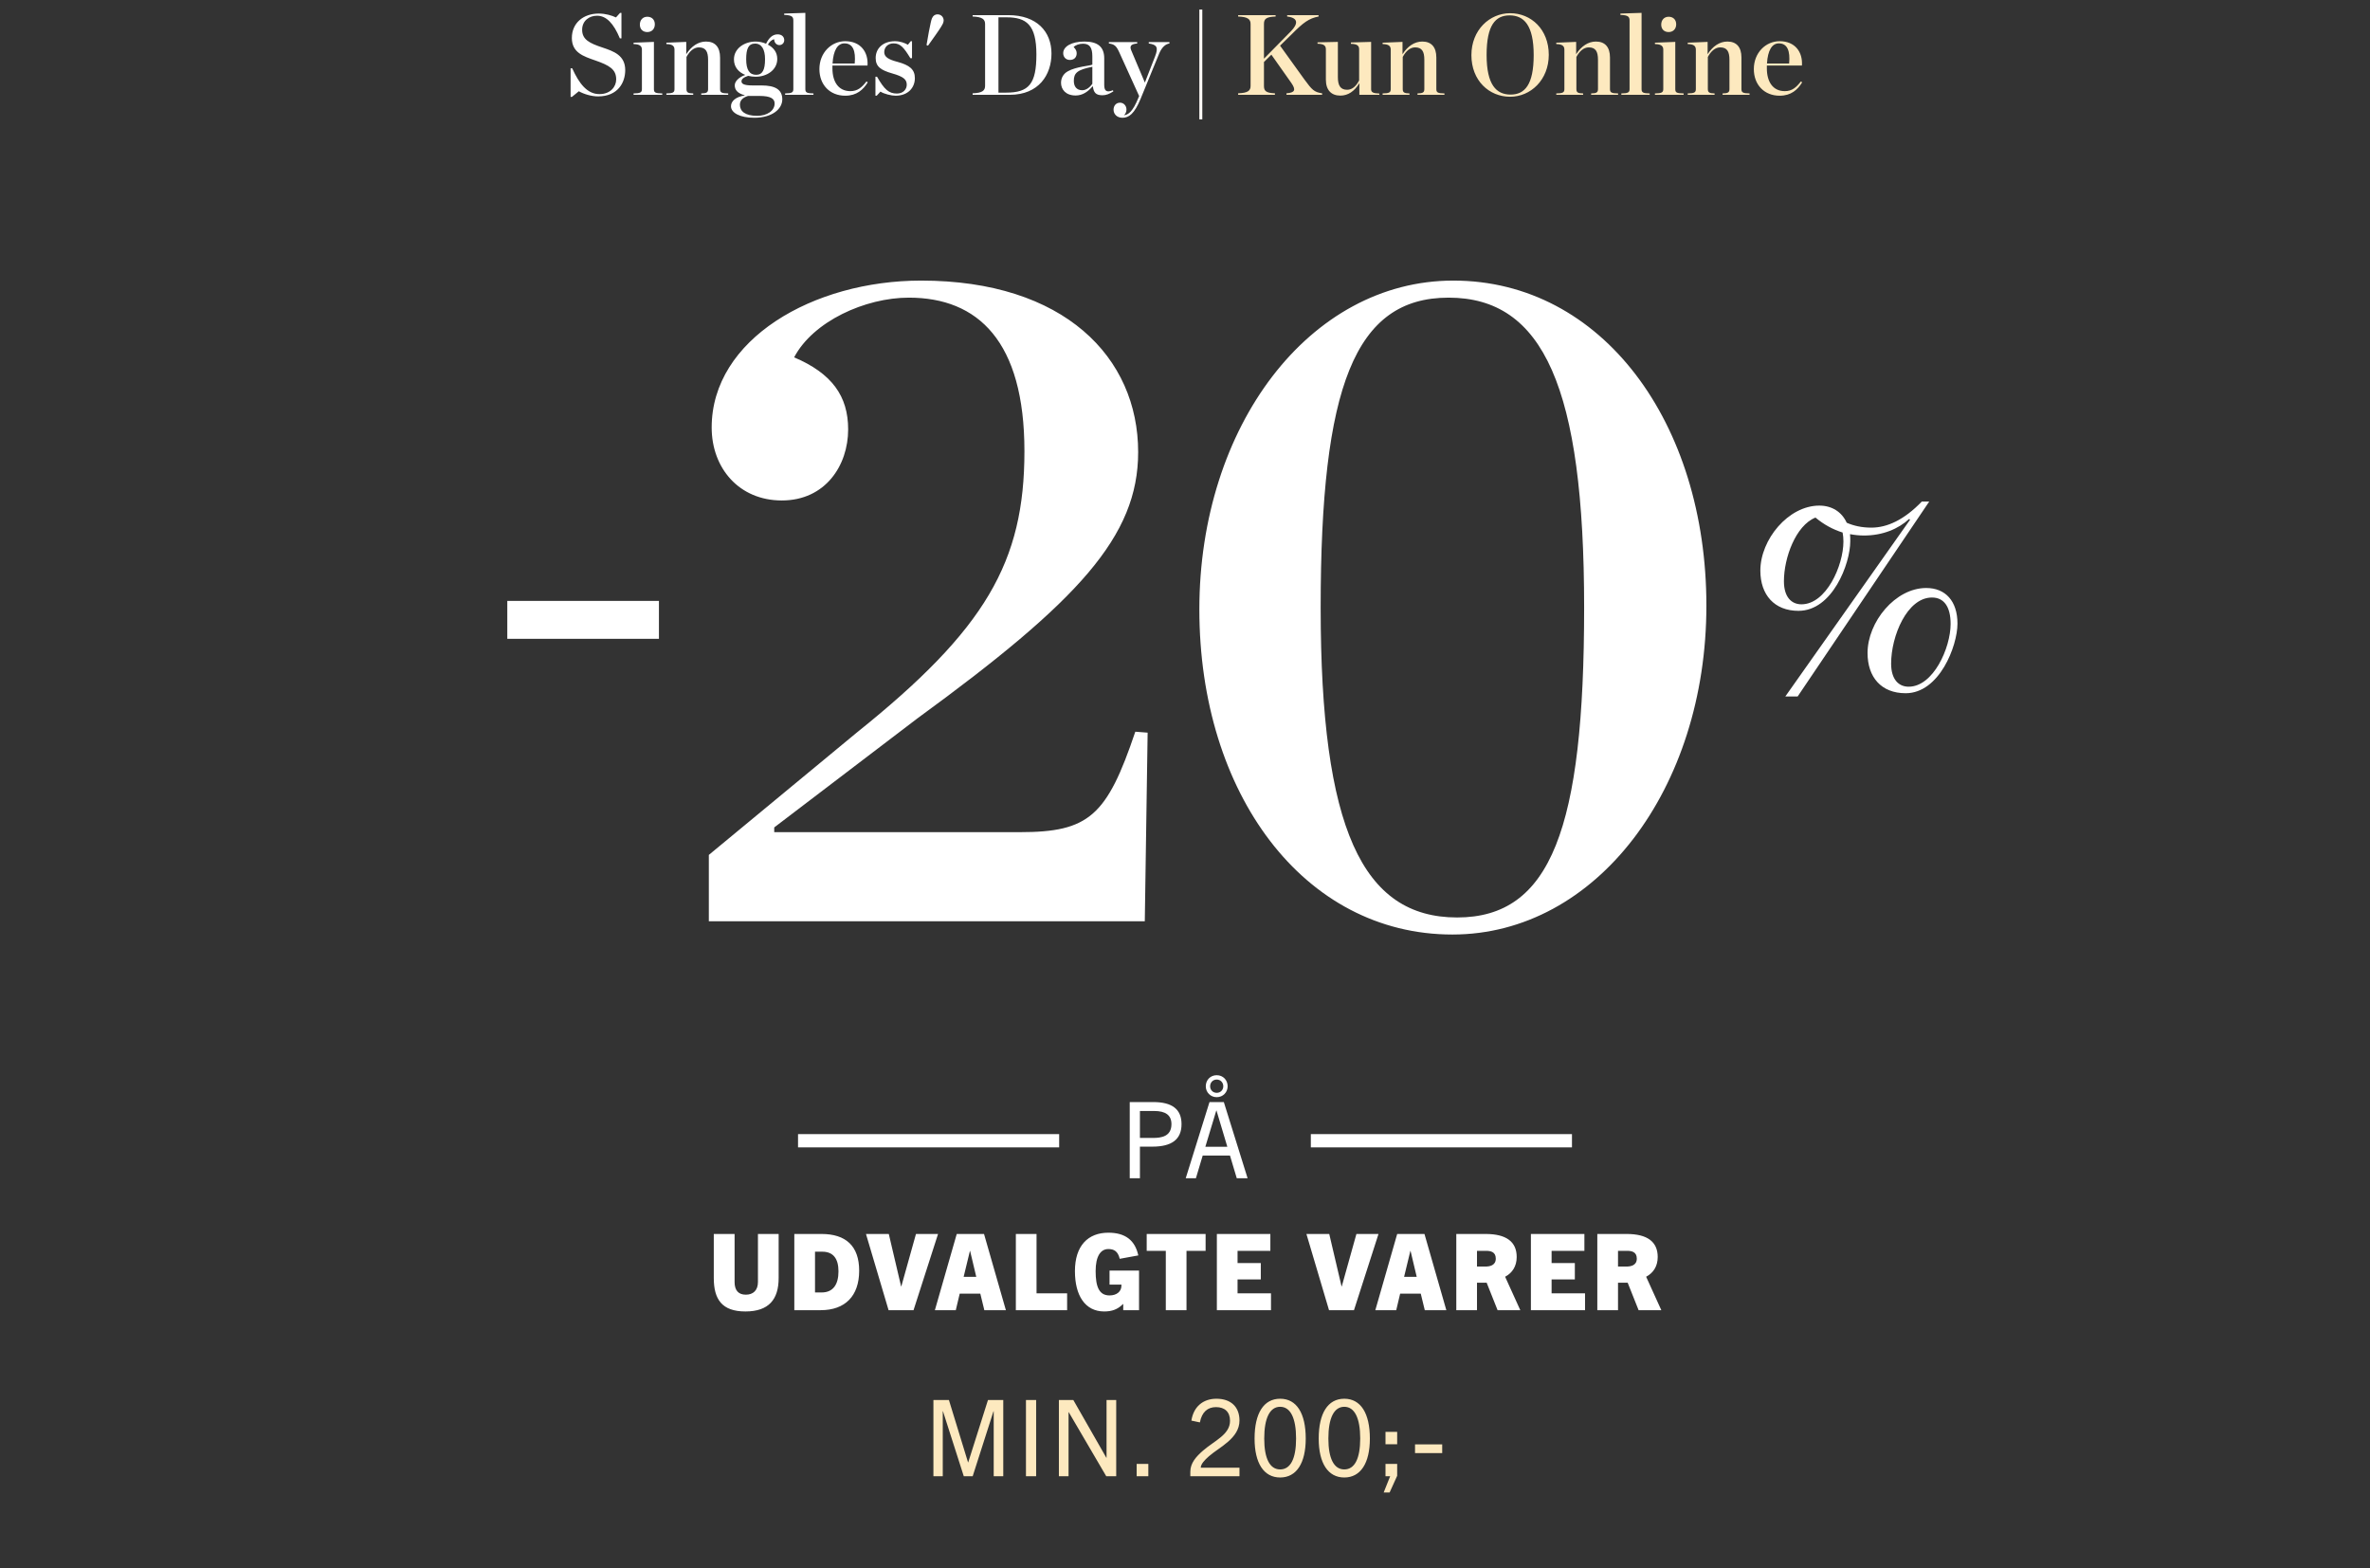 <svg width="600" height="397" viewBox="0 0 600 397" fill="none" xmlns="http://www.w3.org/2000/svg">
<rect x="0" y="0" width="600" height="397" fill="#333333" stroke="none"/>
<g clip-path="url(#clip0_4694_1244)">
<g clip-path="url(#clip1_4694_1244)">
<path d="M144.456 24.521V17.288H144.861C146.597 21.136 148.651 23.826 151.747 23.826C154.582 23.826 155.999 21.917 155.999 20.094C155.999 17.549 154.264 16.536 150.676 15.292C147.783 14.279 144.774 13.354 144.774 9.621C144.774 5.803 147.696 3.43 151.602 3.43C153.309 3.43 154.9 3.922 155.942 4.414L156.983 3.257H157.33V9.708H156.925C155.334 5.889 153.482 3.98 151.139 3.98C149.172 3.98 147.378 5.253 147.378 7.538C147.378 10.027 149.259 10.952 152.586 12.052C155.334 12.977 158.285 13.99 158.285 17.751C158.285 20.933 156.404 24.405 151.399 24.405C149.75 24.405 147.812 23.826 146.539 23.103L144.803 24.521H144.456ZM163.871 8.117C162.743 8.117 161.99 7.394 161.99 6.237C161.99 5.05 162.743 4.24 163.871 4.24C165.028 4.24 165.78 4.993 165.78 6.15C165.78 7.307 165.028 8.117 163.871 8.117ZM160.399 24V23.653C162.077 23.624 162.511 23.421 162.511 22.553V12.601C162.511 11.733 162.077 11.184 160.399 11.155V10.808L165.549 10.605V22.553C165.549 23.421 165.867 23.624 167.661 23.653V24H160.399ZM168.702 24V23.653C170.351 23.624 170.756 23.421 170.756 22.553V12.601C170.756 11.733 170.351 11.184 168.702 11.155V10.808L173.736 10.605V13.73C175.038 11.675 176.803 10.518 178.741 10.518C181.027 10.518 182.299 11.907 182.299 14.569V22.553C182.299 23.421 182.676 23.624 184.354 23.653V24H177.526V23.653C178.857 23.624 179.262 23.421 179.262 22.553V15.118C179.262 13.035 178.654 11.994 176.918 11.994C175.674 11.994 174.575 12.948 173.794 14.424V22.553C173.794 23.421 174.199 23.624 175.501 23.653V24H168.702ZM191.684 29.323C194.143 29.323 196.11 28.079 196.11 26.199C196.11 25.041 195.185 24.289 192.321 24.289H189.37C187.981 24.723 187.316 25.447 187.316 26.517C187.316 28.137 188.617 29.323 191.684 29.323ZM191.424 18.937C193.044 18.937 193.68 17.693 193.68 14.974C193.68 12.572 192.87 11.039 191.163 11.039C189.514 11.039 188.907 12.283 188.907 14.974C188.907 17.693 189.746 18.937 191.424 18.937ZM191.308 10.518C192.205 10.518 193.131 10.721 193.941 11.068C194.577 9.795 195.445 8.696 196.863 8.696C197.933 8.696 198.541 9.332 198.541 10.171C198.541 10.866 198.02 11.415 197.297 11.415C196.66 11.415 195.995 10.866 195.995 9.94C195.329 10.055 194.751 10.663 194.404 11.299C195.792 12.023 196.776 13.209 196.776 14.916C196.776 17.722 194.143 19.429 191.308 19.429C190.672 19.429 190.006 19.342 189.399 19.198C188.27 19.574 187.721 20.008 187.721 20.586C187.721 21.165 188.212 21.628 190.498 21.628H192.755C196.255 21.628 198.049 22.669 198.049 25.157C198.049 27.558 195.561 29.815 190.932 29.815C187.344 29.815 185.059 28.571 185.059 26.893C185.059 25.591 186.303 24.492 188.531 24.174V24.116C186.708 23.624 186.014 22.756 186.014 21.599C186.014 20.673 186.911 19.602 188.675 18.966C187.026 18.301 185.811 17.028 185.811 15.031C185.811 12.254 188.473 10.518 191.308 10.518ZM198.764 24V23.653C200.442 23.624 200.847 23.421 200.847 22.553V5.253C200.847 4.269 200.558 3.835 198.533 3.777V3.43L203.885 3.257V22.553C203.885 23.421 204.261 23.624 205.939 23.653V24H198.764ZM213.982 24.231C210.105 24.231 207.444 21.483 207.444 17.491C207.444 13.354 210.453 10.431 213.982 10.431C217.859 10.431 219.855 13.151 219.624 16.594H210.742V17.259V17.317C210.742 20.673 212.246 23.074 215.284 23.074C217.107 23.074 218.177 22.148 219.363 20.615L219.682 20.847C218.524 22.727 216.875 24.231 213.982 24.231ZM213.78 10.981C212.044 10.981 210.973 12.746 210.771 16.073H216.383C216.673 12.891 215.949 10.981 213.78 10.981ZM221.631 24.231V19.429H222.036C223.887 22.64 224.987 23.682 227.07 23.682C228.69 23.682 229.558 22.582 229.558 21.454C229.558 20.123 228.748 19.4 225.884 18.59C222.933 17.751 221.689 16.825 221.689 14.684C221.689 12.196 223.598 10.431 226.578 10.431C227.851 10.431 229.066 10.866 229.847 11.328L230.57 10.431H230.889V14.742H230.484C228.806 12.023 227.967 10.981 226.202 10.981C224.871 10.981 223.858 11.878 223.858 13.209C223.858 14.453 225.016 15.089 227.243 15.668C230.194 16.478 231.612 17.52 231.612 19.776C231.612 22.206 229.876 24.231 226.723 24.231C225.652 24.231 223.772 23.769 222.904 23.19L221.949 24.231H221.631ZM234.939 11.56L234.563 11.415L235.141 8.117C235.575 6.005 235.72 5.137 235.951 4.616C236.241 3.951 236.732 3.633 237.34 3.633C238.295 3.633 238.902 4.385 238.902 5.166C238.902 5.34 238.844 5.629 238.757 5.86C238.555 6.323 238.063 7.162 236.848 8.869L234.939 11.56ZM246.235 24V23.624C248.752 23.537 249.389 22.901 249.389 21.715V6.092C249.389 4.935 248.752 4.269 246.235 4.182V3.835H255.291C262.466 3.835 266.198 8.001 266.198 13.556C266.198 18.908 263.015 24 255.638 24H246.235ZM252.774 23.45H254.712C260.498 23.45 262.379 21.223 262.379 13.787C262.379 6.265 259.862 4.385 254.799 4.385H252.774V23.45ZM272.319 24.174C269.745 24.174 268.616 22.582 268.616 20.962C268.616 19.834 269.137 18.706 270.352 18.04C272.493 16.854 275.878 16.68 276.543 16.362V14.279C276.543 12.11 275.907 11.068 274.2 11.068C273.216 11.068 272.319 11.386 271.799 11.907C272.29 12.37 272.58 12.891 272.58 13.469C272.58 14.482 271.972 15.176 270.844 15.176C269.831 15.176 269.166 14.424 269.166 13.469C269.166 11.762 271.278 10.518 274.547 10.518C277.816 10.518 279.552 11.791 279.552 14.771V21.512C279.552 22.93 280.073 23.537 281.751 22.843L281.866 23.132C280.854 23.769 280.102 24.116 279.089 24.116C277.469 24.116 276.861 23.45 276.688 21.888H276.572C275.473 23.161 274.113 24.174 272.319 24.174ZM273.997 22.843C275.039 22.843 275.965 22.033 276.543 21.223V16.912C272.695 17.664 271.856 18.503 271.856 20.471C271.856 21.859 272.522 22.843 273.997 22.843ZM288.393 24.318L283.33 13.18C282.636 11.675 282.144 11.184 280.726 11.01V10.663H287.901V11.01C286.165 11.155 285.963 11.762 286.426 12.833L289.839 20.904L292.414 14.308C293.311 11.994 292.906 11.299 290.823 11.01V10.663H296.059V11.01C295.047 11.155 294.15 11.965 293.485 13.498L288.74 25.07C287.207 28.774 285.818 29.815 284.169 29.815C282.78 29.815 281.912 28.889 281.912 27.761C281.912 26.864 282.462 25.996 283.561 25.996C284.458 25.996 285.182 26.748 285.182 27.732C285.182 28.34 284.921 28.86 284.545 29.179C285.702 29.034 286.802 28.224 288.219 24.723L288.393 24.318Z" fill="white"/>
<path d="M303.629 30.22V2.418H304.381V30.22H303.629Z" fill="#FFFBF8"/>
<path d="M319.989 14.858L326.846 7.886C328.553 6.121 328.842 4.53 325.862 4.182V3.835H333.818V4.182C331.388 4.645 329.97 5.687 327.019 8.667L324.068 11.56L330.231 20.123C332.169 22.756 332.661 23.306 334.715 23.624V24H325.688V23.624C327.829 23.45 328.148 22.785 326.932 21.02L321.87 13.845L319.989 15.697V21.743C319.989 22.987 320.452 23.537 322.766 23.624V24H313.451V23.624C315.968 23.537 316.604 22.93 316.604 21.743V6.092C316.604 4.906 315.968 4.269 313.451 4.182V3.835H322.94V4.182C320.452 4.269 319.989 4.848 319.989 6.092V14.858ZM339.339 24.203C337.082 24.203 335.664 22.872 335.664 20.152V12.486C335.664 11.618 335.23 11.097 333.552 11.068V10.721L338.702 10.605V19.516C338.702 21.599 339.31 22.727 341.045 22.727C342.318 22.727 343.331 21.83 344.083 20.355V12.486C344.083 11.618 343.649 11.126 342 11.097V10.75L347.121 10.605V22.582C347.121 23.335 347.555 23.624 349.204 23.682V24H344.141V21.049C342.897 23.132 341.248 24.203 339.339 24.203ZM350.032 24V23.653C351.681 23.624 352.086 23.421 352.086 22.553V12.601C352.086 11.733 351.681 11.184 350.032 11.155V10.808L355.066 10.605V13.73C356.368 11.675 358.132 10.518 360.071 10.518C362.356 10.518 363.629 11.907 363.629 14.569V22.553C363.629 23.421 364.005 23.624 365.683 23.653V24H358.856V23.653C360.186 23.624 360.592 23.421 360.592 22.553V15.118C360.592 13.035 359.984 11.994 358.248 11.994C357.004 11.994 355.905 12.948 355.124 14.424V22.553C355.124 23.421 355.529 23.624 356.831 23.653V24H350.032ZM382.316 24.492C376.964 24.492 372.508 20.384 372.508 13.961C372.508 7.596 377.108 3.343 382.316 3.343C387.639 3.343 392.094 7.452 392.094 13.874C392.094 20.239 387.494 24.492 382.316 24.492ZM382.431 23.942C386.019 23.942 388.275 21.454 388.275 13.932C388.275 6.352 385.787 3.893 382.171 3.893C378.584 3.893 376.356 6.381 376.356 13.903C376.356 21.483 378.815 23.942 382.431 23.942ZM393.993 24V23.653C395.642 23.624 396.047 23.421 396.047 22.553V12.601C396.047 11.733 395.642 11.184 393.993 11.155V10.808L399.027 10.605V13.73C400.329 11.675 402.093 10.518 404.032 10.518C406.317 10.518 407.59 11.907 407.59 14.569V22.553C407.59 23.421 407.966 23.624 409.644 23.653V24H402.817V23.653C404.148 23.624 404.553 23.421 404.553 22.553V15.118C404.553 13.035 403.945 11.994 402.209 11.994C400.965 11.994 399.866 12.948 399.085 14.424V22.553C399.085 23.421 399.49 23.624 400.792 23.653V24H393.993ZM410.466 24V23.653C412.144 23.624 412.549 23.421 412.549 22.553V5.253C412.549 4.269 412.259 3.835 410.234 3.777V3.43L415.586 3.257V22.553C415.586 23.421 415.962 23.624 417.64 23.653V24H410.466ZM422.443 8.117C421.315 8.117 420.563 7.394 420.563 6.237C420.563 5.05 421.315 4.24 422.443 4.24C423.601 4.24 424.353 4.993 424.353 6.15C424.353 7.307 423.601 8.117 422.443 8.117ZM418.972 24V23.653C420.65 23.624 421.084 23.421 421.084 22.553V12.601C421.084 11.733 420.65 11.184 418.972 11.155V10.808L424.121 10.605V22.553C424.121 23.421 424.44 23.624 426.233 23.653V24H418.972ZM427.274 24V23.653C428.924 23.624 429.329 23.421 429.329 22.553V12.601C429.329 11.733 428.924 11.184 427.274 11.155V10.808L432.308 10.605V13.73C433.61 11.675 435.375 10.518 437.313 10.518C439.599 10.518 440.872 11.907 440.872 14.569V22.553C440.872 23.421 441.248 23.624 442.926 23.653V24H436.098V23.653C437.429 23.624 437.834 23.421 437.834 22.553V15.118C437.834 13.035 437.227 11.994 435.491 11.994C434.247 11.994 433.147 12.948 432.366 14.424V22.553C432.366 23.421 432.771 23.624 434.073 23.653V24H427.274ZM450.546 24.231C446.669 24.231 444.008 21.483 444.008 17.491C444.008 13.354 447.016 10.431 450.546 10.431C454.423 10.431 456.419 13.151 456.187 16.594H447.306V17.259V17.317C447.306 20.673 448.81 23.074 451.848 23.074C453.67 23.074 454.741 22.148 455.927 20.615L456.245 20.847C455.088 22.727 453.439 24.231 450.546 24.231ZM450.343 10.981C448.607 10.981 447.537 12.746 447.335 16.073H452.947C453.236 12.891 452.513 10.981 450.343 10.981Z" fill="#FDE9BF"/>
<rect x="128.43" y="152.127" width="38.389" height="9.597" fill="white"/>
<path d="M179.452 233.228V216.432L216.882 185.481C249.512 159.329 259.349 142.294 259.349 114.222C259.349 86.39 247.593 75.353 230.078 75.353C219.041 75.353 205.845 81.351 201.046 90.468C210.643 94.547 214.722 100.306 214.722 108.703C214.722 117.821 208.964 126.698 197.927 126.698C187.13 126.698 180.172 118.54 180.172 108.223C180.172 85.91 205.845 71.034 233.197 71.034C269.427 71.034 288.141 90.468 288.141 114.462C288.141 135.815 273.026 152.131 232.237 181.882L196.008 209.474V210.674H258.15C275.665 210.674 280.223 206.595 287.421 185.241L290.541 185.481L289.821 233.228H179.452ZM367.695 236.587C330.026 236.587 303.634 200.837 303.634 154.29C303.634 107.983 331.466 71.034 367.935 71.034C405.604 71.034 431.997 107.024 431.997 153.33C431.997 199.637 404.165 236.587 367.695 236.587ZM368.895 232.268C392.648 232.268 401.046 209.714 401.046 153.81C401.046 98.146 390.729 75.353 366.736 75.353C342.982 75.353 334.345 97.906 334.345 153.81C334.345 209.714 344.902 232.268 368.895 232.268Z" fill="white"/>
<path d="M483.208 173.848C489.455 173.848 493.828 164.004 493.828 157.946C493.828 153.54 492.093 151.269 489.108 151.269C482.792 151.269 478.766 161.044 478.766 167.997C478.766 172.058 480.71 173.848 483.208 173.848ZM482.445 175.5C476.267 175.5 472.797 171.439 472.797 165.312C472.797 157.464 479.807 148.859 487.651 148.859C492.509 148.859 495.563 152.164 495.563 157.877C495.563 163.522 490.982 175.5 482.445 175.5ZM466.689 137.088C466.689 136.262 466.619 135.505 466.481 134.816C464.051 134.059 461.761 132.82 459.609 131.03C454.612 133.027 451.627 141.218 451.627 147.138C451.627 151.2 453.57 152.99 456.069 152.99C462.316 152.99 466.689 143.215 466.689 137.088ZM460.581 128.001C463.774 128.001 466.272 129.585 467.522 132.338C469.257 133.095 471.27 133.577 473.769 133.577C477.725 133.577 482.028 131.65 486.54 126.969H488.414L455.097 176.326H451.974L483.555 131.581L483.347 131.374C480.571 133.921 476.615 135.574 471.895 135.574C470.645 135.574 469.465 135.436 468.355 135.229C468.424 135.78 468.424 136.4 468.424 137.019C468.424 142.733 463.912 154.642 455.306 154.642C449.198 154.642 445.658 150.58 445.658 144.454C445.658 136.606 452.737 128.001 460.581 128.001Z" fill="white"/>
<rect x="202.033" y="287.115" width="66.111" height="3.359" fill="white"/>
<path d="M288.589 298.295H286.009V279.001H291.948C296.731 279.001 299.122 280.801 299.122 284.59C299.122 288.46 296.65 290.287 291.733 290.287H288.589V298.295ZM288.589 288.083H291.921C293.963 288.083 296.57 287.734 296.57 284.59C296.57 282.306 295.065 281.258 292.163 281.258H288.589V288.083ZM315.848 298.295H313.107L311.387 292.544H304.481L302.761 298.295H300.181L306.201 279.001H309.829L315.848 298.295ZM307.921 281.15L305.153 290.314H310.715L307.974 281.15H307.921ZM309.694 274.997C309.694 274.083 309.022 273.304 308.028 273.304C307.034 273.304 306.362 274.083 306.362 274.997C306.362 275.91 307.034 276.663 308.028 276.663C309.022 276.663 309.694 275.91 309.694 274.997ZM310.796 274.997C310.796 276.528 309.614 277.764 308.028 277.764C306.443 277.764 305.26 276.528 305.26 274.997C305.26 273.438 306.416 272.202 308.028 272.202C309.64 272.202 310.796 273.438 310.796 274.997Z" fill="white"/>
<rect x="331.856" y="287.115" width="66.111" height="3.359" fill="white"/>
<path d="M191.885 324.569V312.396H197.125V323.548C197.125 328.949 194.653 332.013 188.714 332.013C182.775 332.013 180.706 328.949 180.706 323.548V312.396H185.973V324.569C185.973 326.638 186.914 327.767 188.821 327.767C190.702 327.767 191.885 326.638 191.885 324.569ZM207.757 331.69H201.093V312.396H207.972C214.126 312.396 217.512 315.433 217.512 321.694C217.512 328.116 213.938 331.69 207.757 331.69ZM206.333 327.203H207.999C210.955 327.203 212.272 325.134 212.272 321.855C212.272 318.657 210.955 316.884 208.187 316.884H206.333V327.203ZM231.273 331.69H224.958L219.234 312.396H225.011L228.128 325.671H228.182L231.891 312.396H237.48L231.273 331.69ZM254.655 331.69H249.2L248.179 327.498H242.966L241.971 331.69H236.678L242.213 312.396H249.12L254.655 331.69ZM245.546 316.696L243.96 323.253H247.158L245.599 316.696H245.546ZM270.157 331.69H257.177V312.396H262.417V327.418H270.157V331.69ZM288.366 331.69H284.362V330.132H284.309C282.938 331.529 281.433 332.013 279.552 332.013C274.688 332.013 272.135 327.955 272.135 321.801C272.135 315.379 275.441 312.074 280.6 312.074C284.846 312.074 287.345 313.955 288.178 317.824L283.476 318.684C283.019 316.749 281.998 316.212 280.6 316.212C278.612 316.212 277.376 318.066 277.376 321.801C277.376 325.725 278.235 327.955 280.896 327.955C282.723 327.955 283.906 326.961 283.906 325.456C283.906 325.375 283.906 325.295 283.906 325.214H280.896V321.667H288.366V331.69ZM300.38 331.69H295.14V316.669H290.303V312.396H305.217V316.669H300.38V331.69ZM321.77 331.69H308.066V312.396H321.609V316.669H313.306V319.759H319.191V323.897H313.306V327.418H321.77V331.69ZM342.778 331.69H336.463L330.739 312.396H336.517L339.634 325.671H339.688L343.396 312.396H348.985L342.778 331.69ZM366.161 331.69H360.706L359.684 327.498H354.471L353.477 331.69H348.183L353.719 312.396H360.625L366.161 331.69ZM357.051 316.696L355.465 323.253H358.663L357.105 316.696H357.051ZM384.887 331.69H379.136L376.368 324.731H373.923V331.69H368.683V312.396H376.099C381.339 312.396 383.973 314.358 383.973 318.227C383.973 320.619 382.817 322.285 381.044 323.226L384.887 331.69ZM373.923 320.646H376.019C377.094 320.646 378.679 320.404 378.679 318.63C378.679 316.884 377.309 316.669 376.261 316.669H373.923V320.646ZM401.275 331.69H387.57V312.396H401.113V316.669H392.81V319.759H398.695V323.897H392.81V327.418H401.275V331.69ZM420.588 331.69H414.837L412.069 324.731H409.624V331.69H404.384V312.396H411.801C417.041 312.396 419.674 314.358 419.674 318.227C419.674 320.619 418.519 322.285 416.745 323.226L420.588 331.69ZM409.624 320.646H411.72C412.795 320.646 414.38 320.404 414.38 318.63C414.38 316.884 413.01 316.669 411.962 316.669H409.624V320.646Z" fill="white"/>
<path d="M253.991 373.724H251.572V357.278H251.518L246.251 373.724H243.994L238.727 357.278H238.673V373.724H236.309V354.429H240.232L245.069 370.203H245.123L250.121 354.429H253.991V373.724ZM262.316 373.724H259.736V354.429H262.316V373.724ZM282.585 373.724H280.059L270.573 357.52H270.519V373.724H268.074V354.429H271.728L280.086 369.048H280.139V354.429H282.585V373.724ZM290.717 373.724H287.761V370.606H290.717V373.724ZM313.792 373.724H301.35V372.568C301.35 370.391 302.828 368.752 304.521 367.274C307.531 364.668 311.4 363.19 311.4 359.696C311.4 357.439 310.057 356.23 307.853 356.23C305.73 356.23 304.279 357.466 303.768 360.099L301.619 359.643C302.156 356.122 304.575 354.107 307.961 354.107C311.615 354.107 313.792 356.176 313.792 359.616C313.792 364.157 308.686 366.361 306.053 368.672C304.897 369.693 304.01 370.66 303.983 371.574H313.792V373.724ZM324.09 374.046C319.951 374.046 317.614 370.418 317.614 364.184C317.614 357.788 319.925 354.107 324.09 354.107C328.255 354.107 330.566 357.788 330.566 364.184C330.566 370.418 328.228 374.046 324.09 374.046ZM324.09 372.004C326.723 372.004 328.121 369.263 328.121 364.184C328.121 358.998 326.696 356.149 324.09 356.149C321.483 356.149 320.059 358.998 320.059 364.184C320.059 369.263 321.483 372.004 324.09 372.004ZM340.327 374.046C336.188 374.046 333.85 370.418 333.85 364.184C333.85 357.788 336.161 354.107 340.327 354.107C344.492 354.107 346.803 357.788 346.803 364.184C346.803 370.418 344.465 374.046 340.327 374.046ZM340.327 372.004C342.96 372.004 344.357 369.263 344.357 364.184C344.357 358.998 342.933 356.149 340.327 356.149C337.72 356.149 336.296 358.998 336.296 364.184C336.296 369.263 337.72 372.004 340.327 372.004ZM351.807 377.835H350.302L351.941 373.724H350.759V370.606H353.715V373.616L351.807 377.835ZM353.715 365.635H350.759V362.491H353.715V365.635ZM365.115 367.865H358.236V365.662H365.115V367.865Z" fill="#FDE9BF"/>
</g>
</g>
<defs>
<clipPath id="clip0_4694_1244">
<rect width="600" height="396.757" fill="white"/>
</clipPath>
<clipPath id="clip1_4694_1244">
<rect width="391.127" height="396.757" fill="white" transform="translate(104.437)"/>
</clipPath>
</defs>
</svg>

